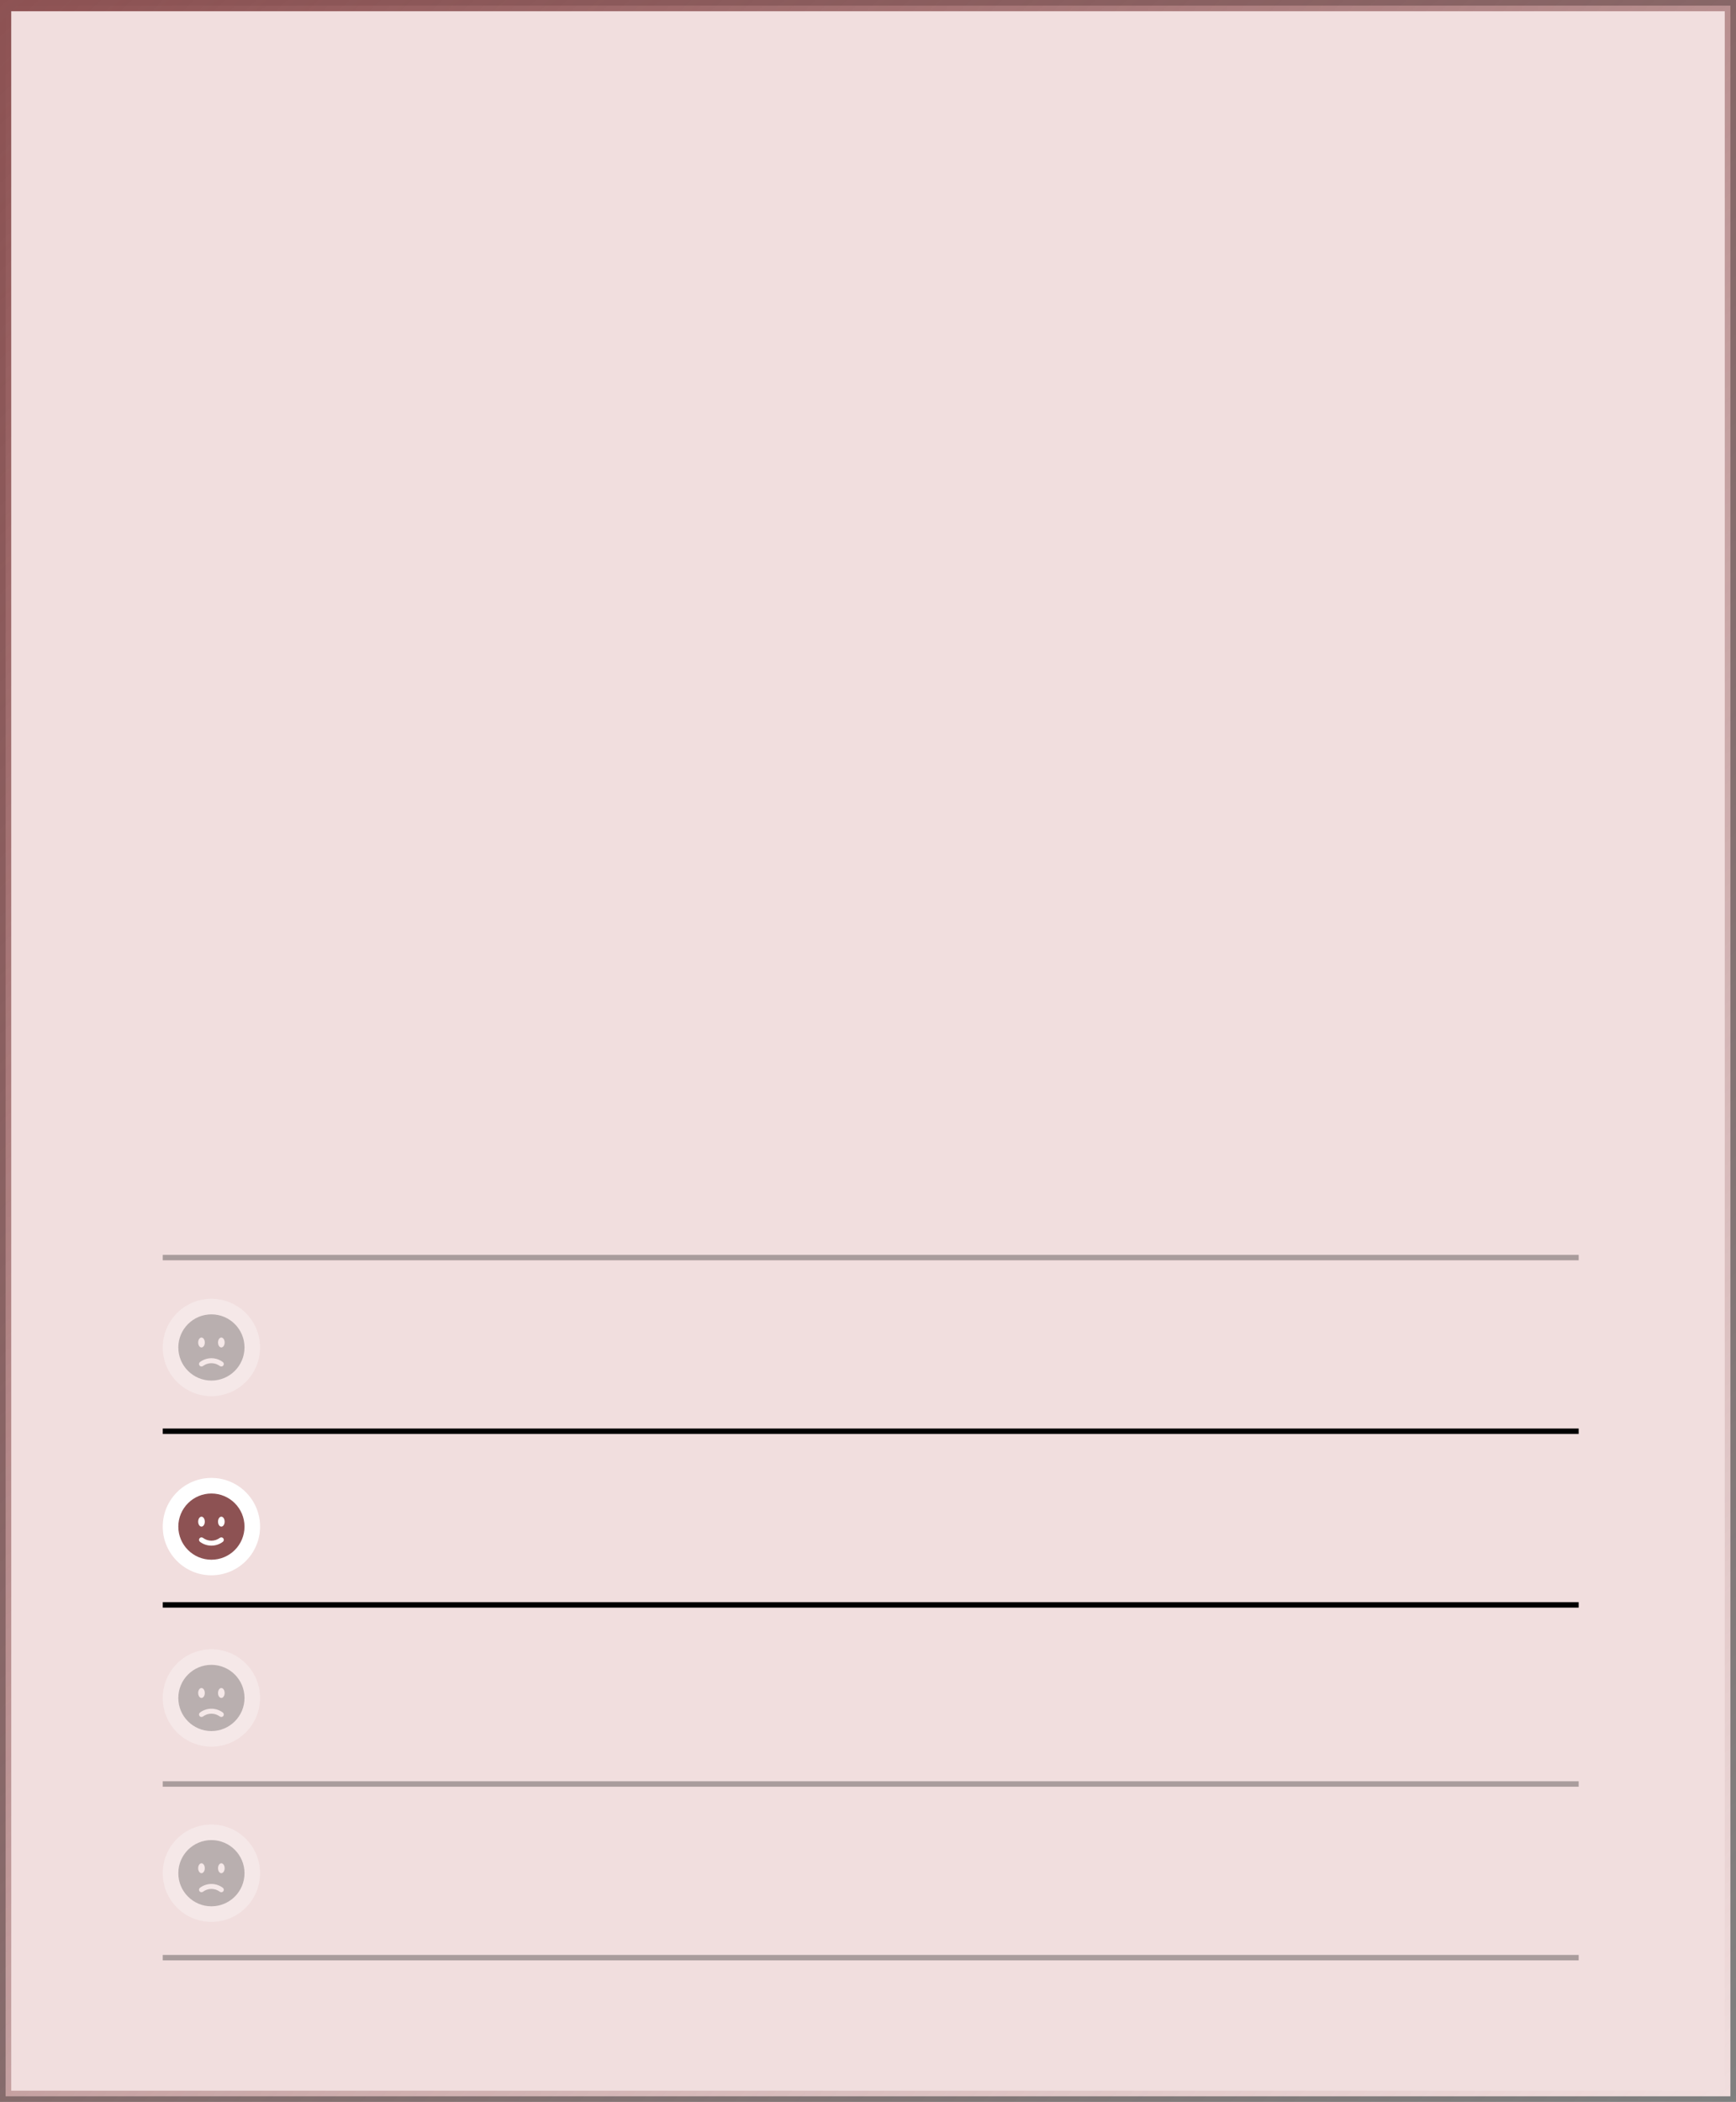 <?xml version="1.0" encoding="UTF-8"?> <svg xmlns="http://www.w3.org/2000/svg" width="309" height="374" viewBox="0 0 309 374" fill="none"><rect x="0" y="0" width="309" height="374" fill="#808080" stroke="none"/><rect x="1" y="1" width="307" height="372" fill="#F1DEDE" stroke="url(#paint0_linear_151_2414)" stroke-width="2"></rect><mask id="mask0_151_2414" style="mask-type:alpha" maskUnits="userSpaceOnUse" x="0" y="12" width="309" height="362"><rect x="0.854" y="13.71" width="307.293" height="359.437" fill="#F1DEDE" stroke="url(#paint1_linear_151_2414)" stroke-width="1.707"></rect></mask><g mask="url(#mask0_151_2414)"><circle opacity="0.3" cx="37.63" cy="239.759" r="8.662" fill="white"></circle><line opacity="0.3" x1="28.969" y1="223.765" x2="280.997" y2="223.765" stroke="black" stroke-width="0.966"></line><line x1="28.969" y1="254.665" x2="280.997" y2="254.665" stroke="black" stroke-width="0.966"></line><circle cx="37.63" cy="271.633" r="8.662" fill="white"></circle><line x1="28.969" y1="285.565" x2="280.997" y2="285.565" stroke="black" stroke-width="0.966"></line><line opacity="0.3" x1="28.969" y1="317.431" x2="280.997" y2="317.431" stroke="black" stroke-width="0.966"></line><circle opacity="0.3" cx="37.63" cy="333.304" r="8.662" fill="white"></circle><line opacity="0.3" x1="28.969" y1="348.331" x2="280.997" y2="348.331" stroke="black" stroke-width="0.966"></line><circle opacity="0.3" cx="37.63" cy="302.121" r="8.662" fill="white"></circle><path fill-rule="evenodd" clip-rule="evenodd" d="M37.63 277.523C40.883 277.523 43.52 274.886 43.52 271.633C43.52 268.381 40.883 265.744 37.63 265.744C34.377 265.744 31.74 268.381 31.74 271.633C31.74 274.886 34.377 277.523 37.63 277.523ZM35.508 273.726C35.654 273.53 35.93 273.489 36.126 273.635C36.555 273.953 37.073 274.137 37.63 274.137C38.187 274.137 38.705 273.953 39.134 273.635C39.33 273.489 39.607 273.53 39.752 273.726C39.897 273.922 39.856 274.199 39.66 274.344C39.087 274.769 38.387 275.02 37.63 275.02C36.873 275.02 36.173 274.769 35.6 274.344C35.404 274.199 35.363 273.922 35.508 273.726ZM39.986 270.75C39.986 271.238 39.722 271.633 39.397 271.633C39.072 271.633 38.808 271.238 38.808 270.75C38.808 270.262 39.072 269.867 39.397 269.867C39.722 269.867 39.986 270.262 39.986 270.75ZM35.863 271.633C36.188 271.633 36.452 271.238 36.452 270.75C36.452 270.262 36.188 269.867 35.863 269.867C35.538 269.867 35.274 270.262 35.274 270.75C35.274 271.238 35.538 271.633 35.863 271.633Z" fill="#8D5253"></path><path opacity="0.3" fill-rule="evenodd" clip-rule="evenodd" d="M37.63 308.011C40.883 308.011 43.52 305.374 43.52 302.121C43.52 298.868 40.883 296.231 37.63 296.231C34.377 296.231 31.74 298.868 31.74 302.121C31.74 305.374 34.377 308.011 37.63 308.011ZM39.397 302.121C39.722 302.121 39.986 301.726 39.986 301.238C39.986 300.75 39.722 300.354 39.397 300.354C39.072 300.354 38.808 300.75 38.808 301.238C38.808 301.726 39.072 302.121 39.397 302.121ZM36.452 301.238C36.452 301.726 36.188 302.121 35.863 302.121C35.538 302.121 35.274 301.726 35.274 301.238C35.274 300.75 35.538 300.354 35.863 300.354C36.188 300.354 36.452 300.75 36.452 301.238ZM35.508 305.329C35.654 305.525 35.93 305.566 36.126 305.421C36.555 305.103 37.073 304.919 37.63 304.919C38.187 304.919 38.705 305.103 39.134 305.421C39.33 305.566 39.607 305.525 39.752 305.329C39.897 305.133 39.856 304.857 39.66 304.711C39.087 304.287 38.387 304.035 37.63 304.035C36.873 304.035 36.173 304.287 35.6 304.711C35.404 304.857 35.363 305.133 35.508 305.329Z" fill="#2D2B2A"></path><path opacity="0.3" fill-rule="evenodd" clip-rule="evenodd" d="M37.63 245.648C40.883 245.648 43.52 243.011 43.52 239.758C43.52 236.505 40.883 233.868 37.63 233.868C34.377 233.868 31.74 236.505 31.74 239.758C31.74 243.011 34.377 245.648 37.63 245.648ZM39.397 239.758C39.722 239.758 39.986 239.362 39.986 238.875C39.986 238.387 39.722 237.991 39.397 237.991C39.072 237.991 38.808 238.387 38.808 238.875C38.808 239.362 39.072 239.758 39.397 239.758ZM36.452 238.875C36.452 239.362 36.188 239.758 35.863 239.758C35.538 239.758 35.274 239.362 35.274 238.875C35.274 238.387 35.538 237.991 35.863 237.991C36.188 237.991 36.452 238.387 36.452 238.875ZM35.508 242.966C35.654 243.162 35.93 243.203 36.126 243.058C36.555 242.74 37.073 242.556 37.63 242.556C38.187 242.556 38.705 242.74 39.134 243.058C39.33 243.203 39.607 243.162 39.752 242.966C39.897 242.77 39.856 242.493 39.66 242.348C39.087 241.923 38.387 241.672 37.63 241.672C36.873 241.672 36.173 241.923 35.6 242.348C35.404 242.493 35.363 242.77 35.508 242.966Z" fill="#2D2B2A"></path><path opacity="0.3" fill-rule="evenodd" clip-rule="evenodd" d="M37.63 339.193C40.883 339.193 43.52 336.556 43.52 333.303C43.52 330.05 40.883 327.413 37.63 327.413C34.377 327.413 31.74 330.05 31.74 333.303C31.74 336.556 34.377 339.193 37.63 339.193ZM39.397 333.303C39.722 333.303 39.986 332.907 39.986 332.419C39.986 331.932 39.722 331.536 39.397 331.536C39.072 331.536 38.808 331.932 38.808 332.419C38.808 332.907 39.072 333.303 39.397 333.303ZM36.452 332.419C36.452 332.907 36.188 333.303 35.863 333.303C35.538 333.303 35.274 332.907 35.274 332.419C35.274 331.932 35.538 331.536 35.863 331.536C36.188 331.536 36.452 331.932 36.452 332.419ZM35.508 336.511C35.654 336.707 35.93 336.748 36.126 336.603C36.555 336.285 37.073 336.101 37.63 336.101C38.187 336.101 38.705 336.285 39.134 336.603C39.33 336.748 39.607 336.707 39.752 336.511C39.897 336.315 39.856 336.038 39.66 335.893C39.087 335.468 38.387 335.217 37.63 335.217C36.873 335.217 36.173 335.468 35.6 335.893C35.404 336.038 35.363 336.315 35.508 336.511Z" fill="#2D2B2A"></path></g><defs><linearGradient id="paint0_linear_151_2414" x1="0" y1="0" x2="332.217" y2="352.094" gradientUnits="userSpaceOnUse"><stop stop-color="#8D5253"></stop><stop offset="1" stop-color="#8D5253" stop-opacity="0"></stop></linearGradient><linearGradient id="paint1_linear_151_2414" x1="0" y1="12.856" x2="319.951" y2="364.023" gradientUnits="userSpaceOnUse"><stop stop-color="#E2B8B9"></stop><stop offset="1" stop-color="#E2B8B9" stop-opacity="0"></stop></linearGradient></defs></svg> 